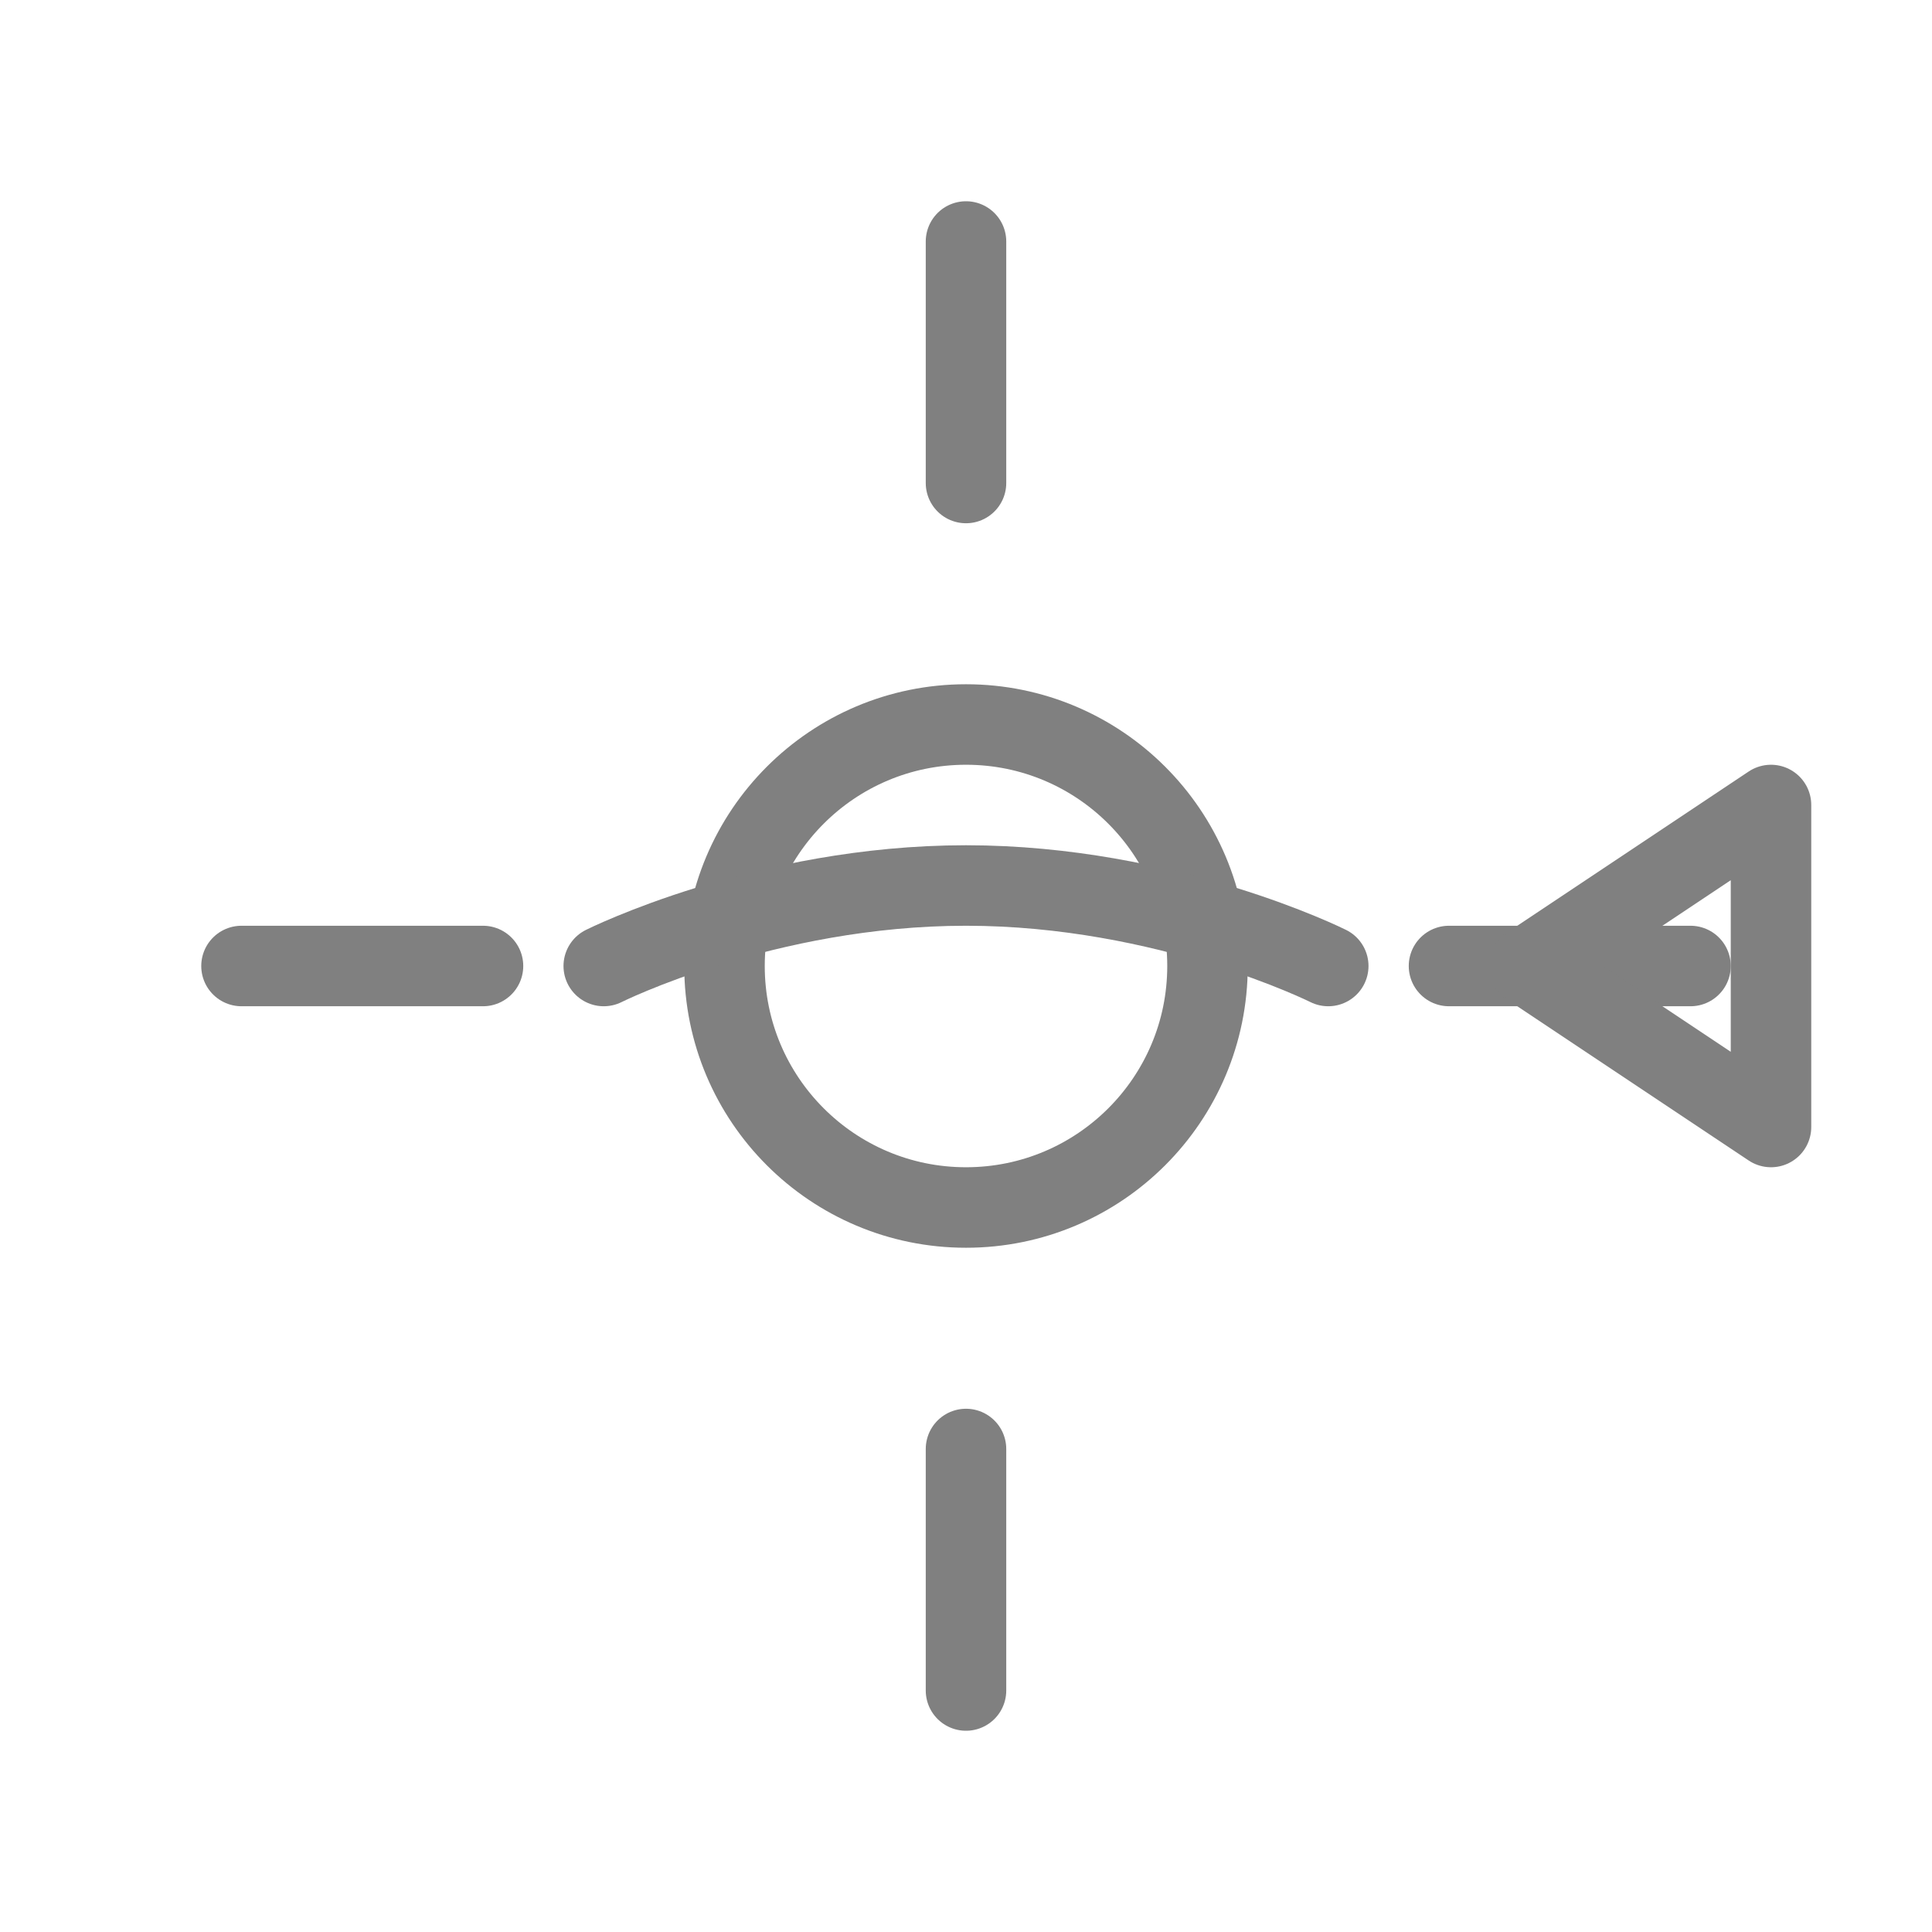 <svg width="48" height="48" viewBox="0 0 48 48" fill="none" xmlns="http://www.w3.org/2000/svg">
  <path d="M12 24H6" stroke="gray" stroke-width="2" stroke-linecap="round"/>
  <path d="M42 24H36" stroke="gray" stroke-width="2" stroke-linecap="round"/>
  <path d="M24 42V36" stroke="gray" stroke-width="2" stroke-linecap="round"/>
  <path d="M24 12V6" stroke="gray" stroke-width="2" stroke-linecap="round"/>
  <circle cx="24" cy="24" r="6" stroke="gray" stroke-width="2"/>
  <path d="M38 24L44 20V28L38 24Z" stroke="gray" stroke-width="2" stroke-linejoin="round"/>
  <path d="M15 24C15 24 19 22 24 22C29 22 33 24 33 24" stroke="gray" stroke-width="2" stroke-linecap="round"/>
</svg>